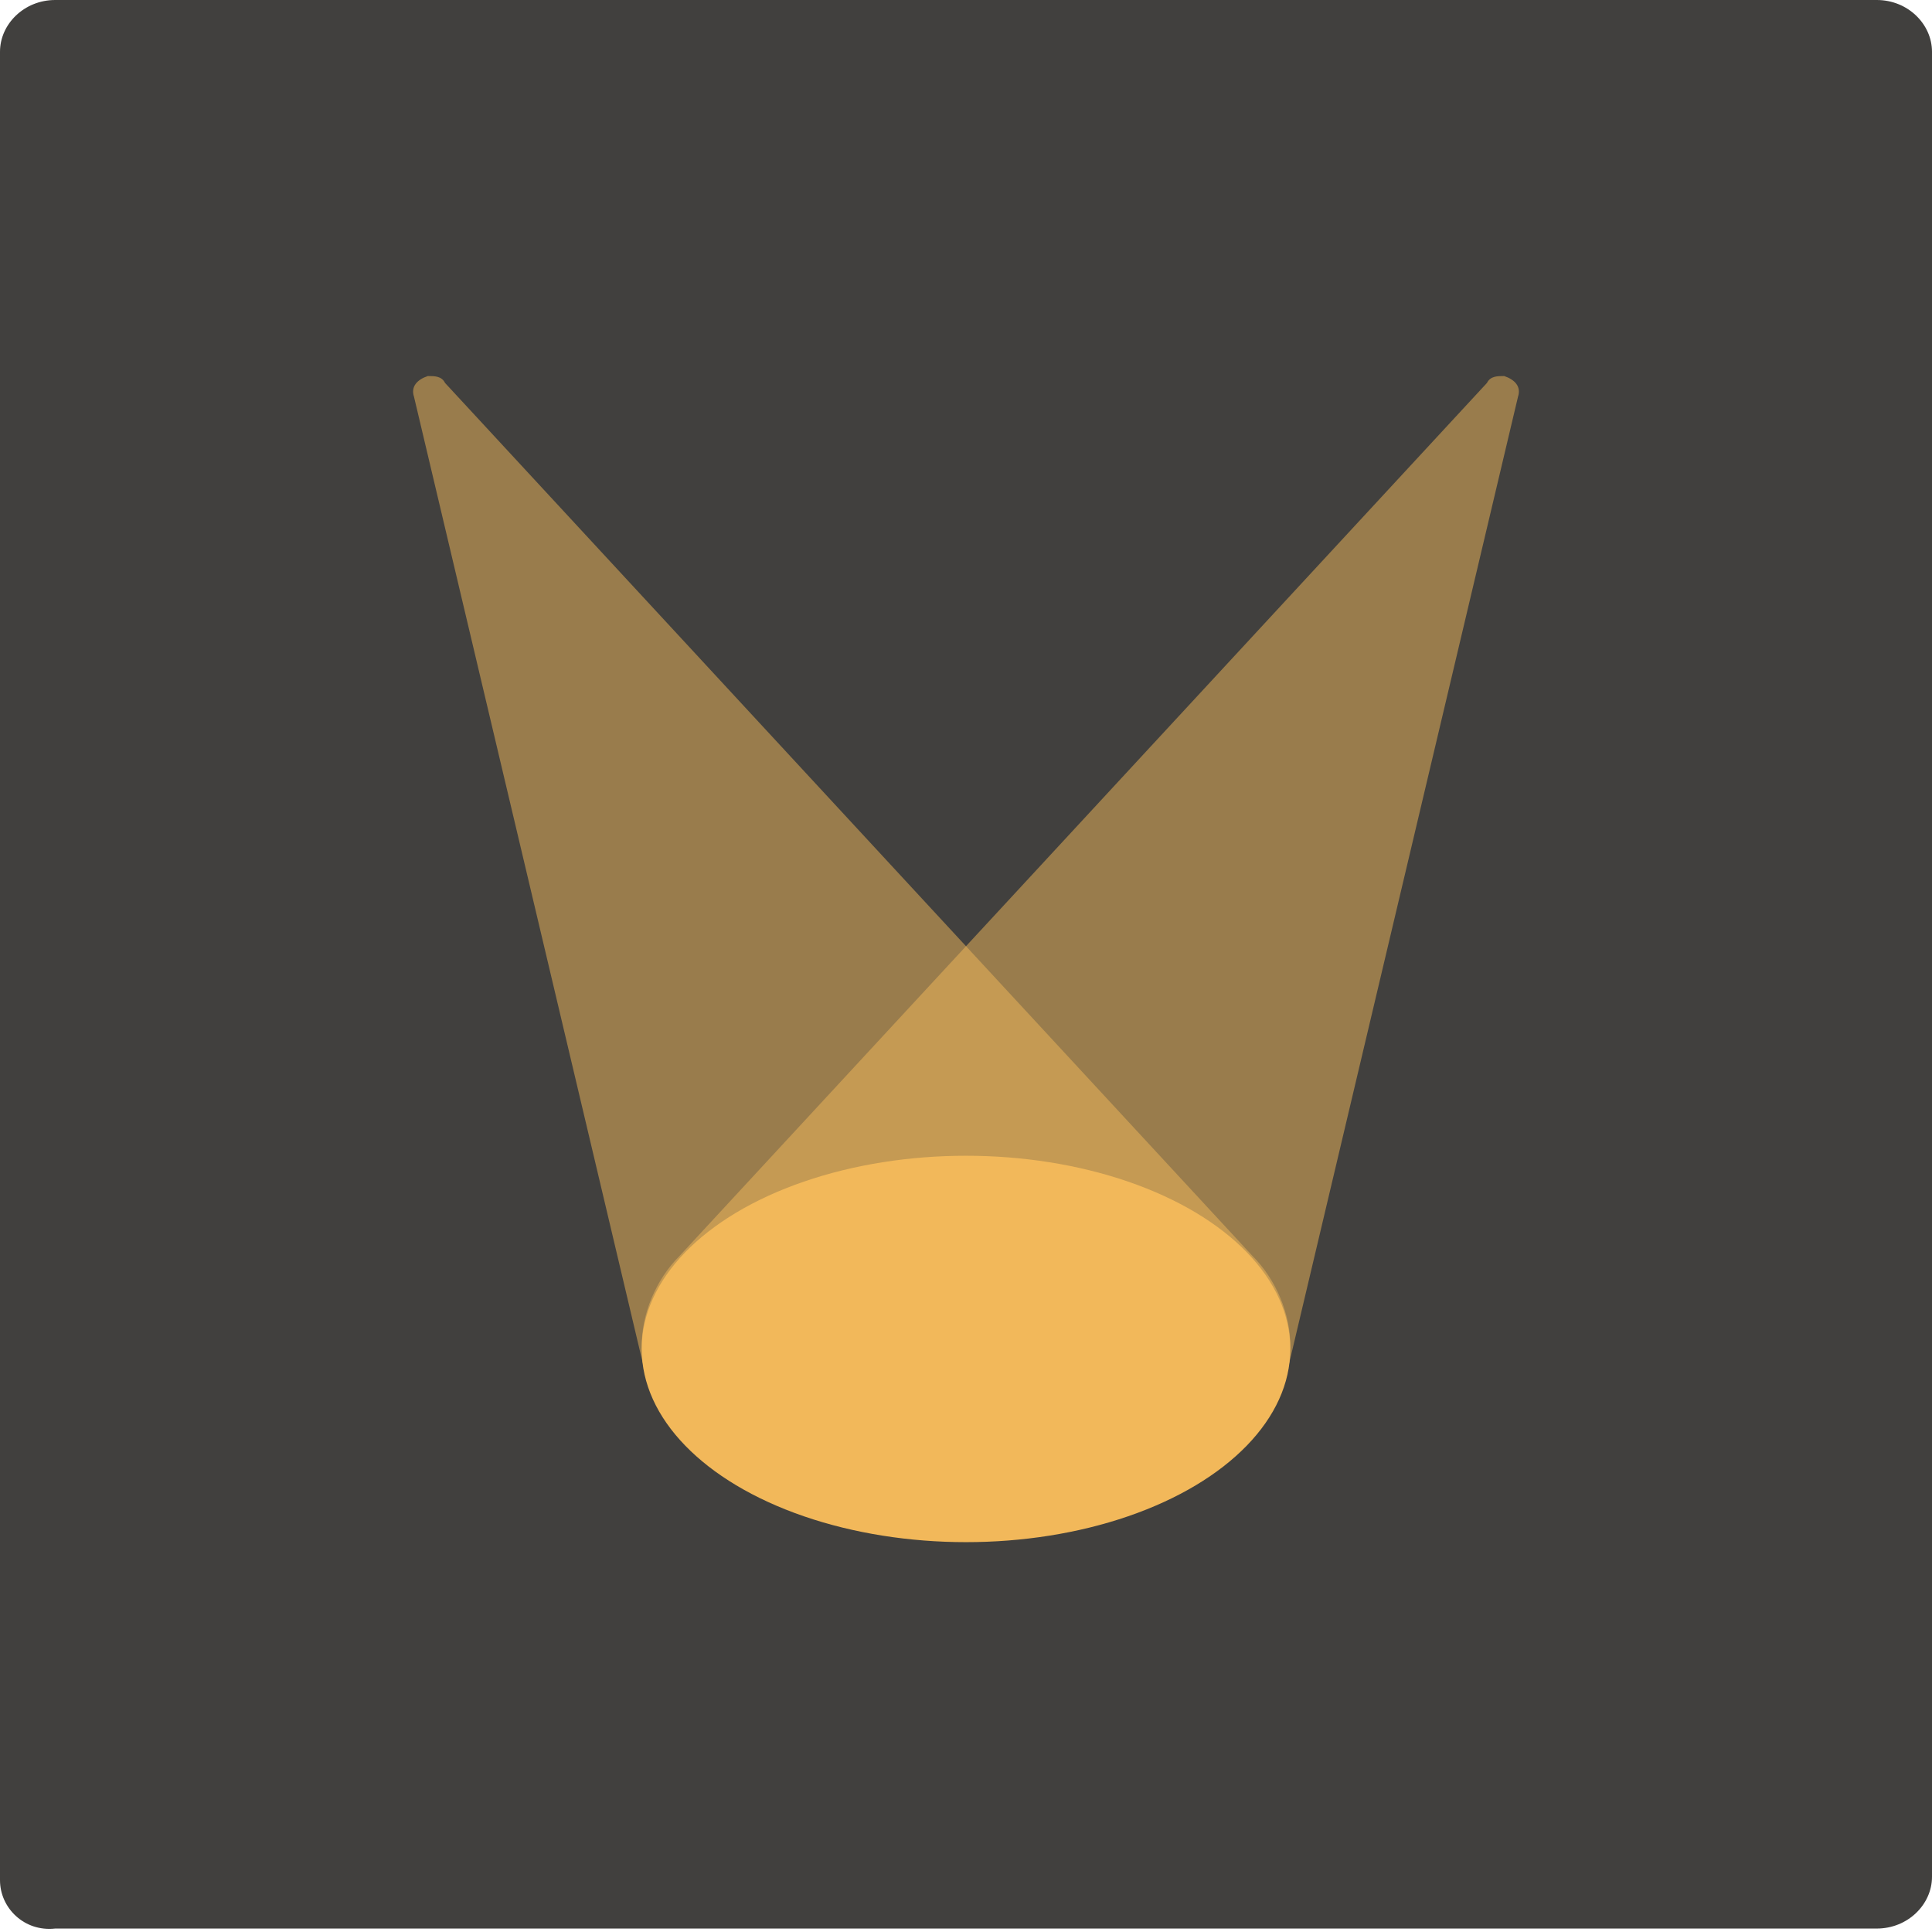 <?xml version="1.0" encoding="utf-8"?>
<!-- Generator: Adobe Illustrator 25.0.1, SVG Export Plug-In . SVG Version: 6.00 Build 0)  -->
<svg version="1.1" id="Ebene_1" xmlns="http://www.w3.org/2000/svg" xmlns:xlink="http://www.w3.org/1999/xlink" x="0px" y="0px"
	 viewBox="0 0 56 56" style="enable-background:new 0 0 56 56;" xml:space="preserve">
<style type="text/css">
	.st0{fill:#41403E;}
	.st1{opacity:0.5;fill:#F2B85A;enable-background:new    ;}
	.st2{fill:#F2B85A;}
</style>
<g>
	<path class="st0" d="M0,54.5V1.5C0,0.7,0.7,0,1.6,0h52.8C55.3,0,56,0.7,56,1.5v52.9c0,0.8-0.7,1.5-1.6,1.5H1.6
		C0.7,56,0,55.3,0,54.5z"/>
	<path class="st1" d="M43.1,11.1L19.7,36.4l0,0l0,0c-0.7,0.7-1.1,1.7-1.1,2.6c0,3.1,4.1,5.6,9.4,5.6c4.7,0,8.6-2.1,9.3-4.8l0,0
		L44,11.5c0.1-0.3-0.1-0.5-0.4-0.6C43.4,10.9,43.2,10.9,43.1,11.1z"/>
	<path class="st1" d="M12.9,11.1l23.4,25.3l0,0l0,0c0.7,0.7,1.1,1.7,1.1,2.6c0,3.1-4.2,5.6-9.4,5.6c-4.7,0-8.6-2.1-9.3-4.8l0,0
		L12,11.5c-0.1-0.3,0.1-0.5,0.4-0.6C12.6,10.9,12.8,10.9,12.9,11.1z"/>
	<ellipse class="st2" cx="28" cy="39.1" rx="9.4" ry="5.6"/>
</g>
</svg>
